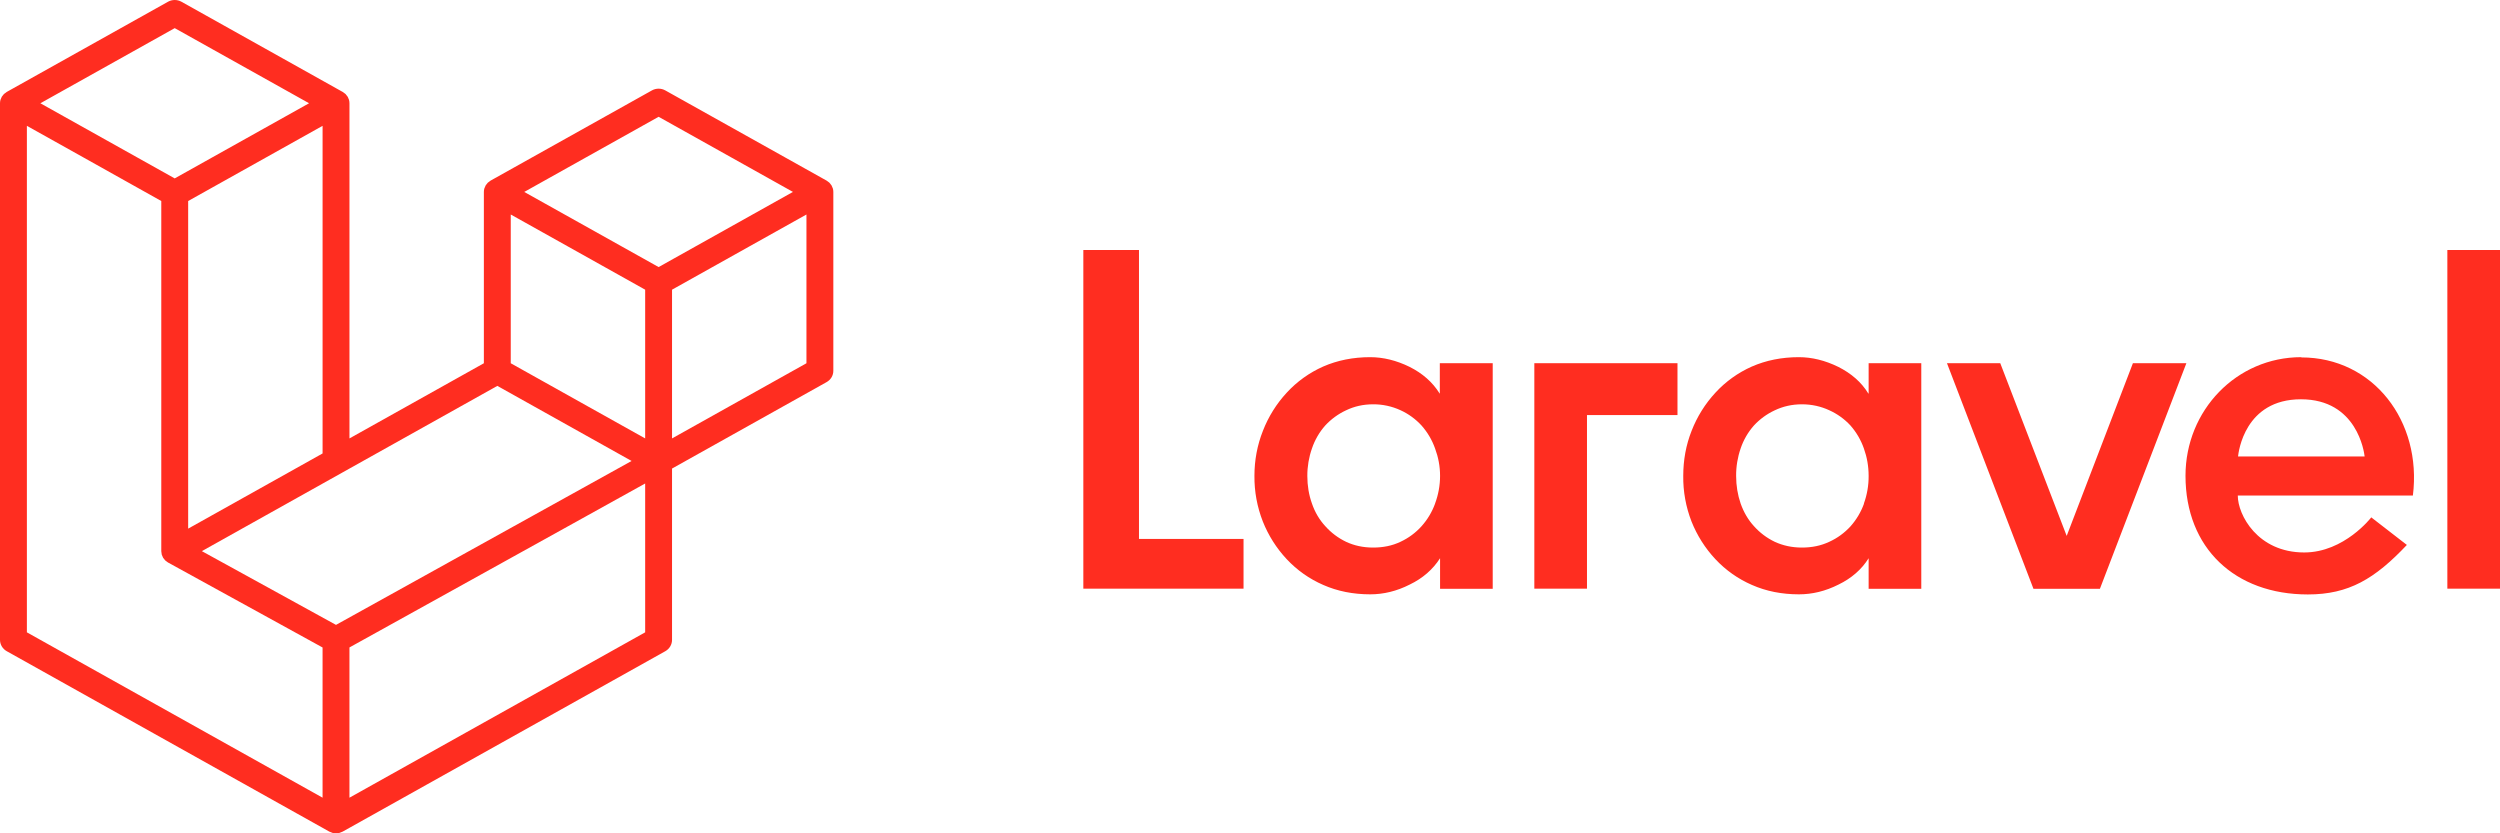 <svg width="150" height="50" viewBox="0 0 150 50" fill="none" xmlns="http://www.w3.org/2000/svg">
<path d="M49.972 11.311C49.99 11.378 50 11.447 50 11.516V22.248C50 22.386 49.963 22.521 49.892 22.64C49.82 22.76 49.718 22.858 49.595 22.927L40.322 28.113V38.393C40.322 38.672 40.169 38.931 39.919 39.072L20.562 49.896C20.518 49.92 20.47 49.936 20.421 49.953C20.403 49.958 20.386 49.969 20.367 49.974C20.232 50.009 20.089 50.009 19.954 49.974C19.932 49.968 19.912 49.956 19.891 49.949C19.846 49.933 19.8 49.919 19.758 49.896L0.405 39.072C0.282 39.003 0.18 38.904 0.109 38.785C0.038 38.666 0 38.53 0 38.393V6.196C0 6.125 0.01 6.057 0.028 5.99C0.034 5.968 0.048 5.947 0.056 5.925C0.072 5.883 0.086 5.841 0.108 5.803C0.123 5.778 0.145 5.757 0.163 5.734C0.186 5.702 0.207 5.67 0.235 5.643C0.258 5.62 0.288 5.604 0.314 5.584C0.343 5.561 0.37 5.535 0.403 5.517L10.081 0.104C10.203 0.036 10.342 0 10.483 0C10.625 0 10.764 0.036 10.886 0.104L20.563 5.517H20.565C20.598 5.536 20.625 5.561 20.654 5.583C20.68 5.603 20.709 5.62 20.733 5.642C20.761 5.67 20.781 5.702 20.805 5.734C20.822 5.757 20.845 5.778 20.859 5.803C20.883 5.842 20.896 5.883 20.912 5.925C20.92 5.947 20.934 5.968 20.94 5.991C20.958 6.058 20.968 6.127 20.968 6.196V26.305L29.032 21.795V11.515C29.032 11.446 29.042 11.377 29.06 11.311C29.067 11.288 29.08 11.267 29.088 11.245C29.104 11.204 29.119 11.162 29.141 11.123C29.156 11.098 29.178 11.078 29.195 11.054C29.219 11.023 29.239 10.991 29.267 10.963C29.291 10.941 29.32 10.924 29.346 10.904C29.376 10.881 29.402 10.855 29.435 10.837L39.114 5.425C39.236 5.356 39.375 5.32 39.517 5.32C39.658 5.32 39.797 5.356 39.919 5.425L49.596 10.837C49.63 10.857 49.657 10.881 49.687 10.903C49.712 10.923 49.741 10.941 49.764 10.962C49.793 10.991 49.813 11.023 49.837 11.054C49.855 11.078 49.877 11.098 49.891 11.123C49.914 11.162 49.928 11.204 49.944 11.245C49.953 11.267 49.966 11.288 49.972 11.311ZM48.387 21.795V12.87L45 14.764L40.322 17.381V26.305L48.387 21.795ZM38.71 37.94V29.009L34.108 31.562L20.967 38.847V47.862L38.71 37.94ZM1.613 7.55V37.94L19.354 47.861V38.849L10.086 33.753L10.083 33.751L10.079 33.749C10.047 33.732 10.021 33.706 9.992 33.685C9.967 33.665 9.938 33.65 9.916 33.628L9.914 33.625C9.887 33.601 9.869 33.57 9.847 33.543C9.827 33.517 9.803 33.494 9.787 33.467L9.786 33.464C9.768 33.434 9.757 33.399 9.743 33.366C9.73 33.337 9.713 33.309 9.705 33.278C9.695 33.241 9.693 33.201 9.689 33.162C9.685 33.133 9.677 33.104 9.677 33.074V12.061L5 9.443L1.613 7.55ZM10.485 1.687L2.422 6.196L10.482 10.704L18.544 6.195L10.482 1.687H10.485ZM14.678 29.823L19.355 27.207V7.55L15.969 9.444L11.29 12.061V31.718L14.678 29.823ZM39.517 7.007L31.455 11.516L39.517 16.024L47.577 11.515L39.517 7.007ZM38.71 17.381L34.032 14.764L30.645 12.87V21.795L35.322 24.411L38.71 26.305V17.381ZM20.16 37.493L31.984 30.935L37.895 27.658L29.84 23.153L20.564 28.34L12.111 33.068L20.16 37.493Z" fill="#FF2D20"/>
<path d="M68.339 15V32.335H74.612V35.321H65V15H68.339ZM86.389 23.619V21.791H89.563V35.329H86.404V33.494C85.968 34.17 85.366 34.697 84.584 35.073C83.802 35.472 83.005 35.66 82.215 35.66C81.185 35.66 80.245 35.472 79.395 35.096C78.564 34.736 77.817 34.208 77.199 33.546C76.586 32.89 76.102 32.124 75.77 31.29C75.428 30.418 75.257 29.489 75.266 28.552C75.266 27.605 75.439 26.695 75.777 25.845C76.105 25 76.59 24.224 77.206 23.559C77.818 22.893 78.561 22.361 79.387 21.994C80.245 21.618 81.192 21.43 82.208 21.43C82.997 21.43 83.787 21.626 84.569 22.009C85.351 22.401 85.953 22.927 86.374 23.604L86.389 23.619ZM86.103 30.215C86.301 29.685 86.403 29.125 86.404 28.56C86.404 27.973 86.299 27.432 86.103 26.905C85.923 26.399 85.648 25.932 85.291 25.529C84.935 25.142 84.506 24.83 84.028 24.612C83.513 24.376 82.954 24.255 82.388 24.258C81.786 24.258 81.245 24.386 80.764 24.619C80.292 24.838 79.868 25.147 79.515 25.529C79.16 25.93 78.889 26.398 78.718 26.905C78.531 27.437 78.437 27.997 78.44 28.56C78.44 29.139 78.53 29.688 78.718 30.215C78.898 30.741 79.169 31.192 79.515 31.568C79.865 31.961 80.289 32.281 80.764 32.508C81.245 32.734 81.786 32.854 82.388 32.854C82.99 32.854 83.539 32.742 84.028 32.508C84.507 32.286 84.937 31.969 85.291 31.576C85.645 31.18 85.921 30.721 86.103 30.222V30.215ZM92.06 35.329V21.791H100.649V24.905H95.219V35.321H92.06V35.329ZM112.118 23.619V21.791H115.277V35.329H112.118V33.494C111.697 34.17 111.087 34.697 110.313 35.073C109.523 35.472 108.733 35.66 107.936 35.66C106.906 35.66 105.966 35.472 105.116 35.096C104.285 34.736 103.538 34.208 102.92 33.546C102.307 32.89 101.823 32.124 101.491 31.29C101.152 30.418 100.983 29.488 100.995 28.552C100.995 27.605 101.16 26.695 101.498 25.845C101.826 25 102.311 24.224 102.927 23.559C103.539 22.893 104.282 22.361 105.108 21.994C105.966 21.618 106.913 21.43 107.929 21.43C108.718 21.43 109.508 21.626 110.29 22.009C111.072 22.401 111.682 22.927 112.095 23.604L112.118 23.619ZM111.832 30.215C112.025 29.684 112.122 29.124 112.118 28.56C112.118 27.973 112.02 27.432 111.832 26.905C111.654 26.399 111.381 25.932 111.027 25.529C110.667 25.14 110.232 24.828 109.749 24.612C109.26 24.386 108.711 24.258 108.117 24.258C107.515 24.258 106.974 24.386 106.485 24.619C106.013 24.838 105.589 25.147 105.236 25.529C104.881 25.93 104.61 26.398 104.439 26.905C104.255 27.438 104.163 27.997 104.168 28.56C104.168 29.139 104.259 29.688 104.439 30.215C104.627 30.741 104.89 31.192 105.236 31.568C105.586 31.961 106.01 32.281 106.485 32.508C106.974 32.734 107.515 32.854 108.117 32.854C108.718 32.854 109.26 32.742 109.756 32.508C110.241 32.288 110.676 31.97 111.035 31.576C111.386 31.179 111.659 30.72 111.839 30.222L111.832 30.215ZM127.972 21.791H131.183L125.994 35.329H122.008L116.818 21.791H120.015L124.001 32.155L127.972 21.799V21.791ZM138.08 21.445C142.389 21.445 145.33 25.266 144.773 29.733H134.267C134.267 30.891 135.455 33.148 138.253 33.148C140.659 33.148 142.276 31.042 142.276 31.042L144.412 32.696C142.494 34.727 140.93 35.667 138.471 35.667C134.094 35.667 131.13 32.884 131.13 28.545C131.13 24.612 134.199 21.43 138.072 21.43L138.08 21.445ZM134.282 27.387H141.878C141.847 27.123 141.426 23.957 138.057 23.957C134.673 23.957 134.312 27.131 134.282 27.387ZM146.841 35.306V15H150V35.321H146.841V35.306Z" fill="#FF2D20"/>
</svg>
